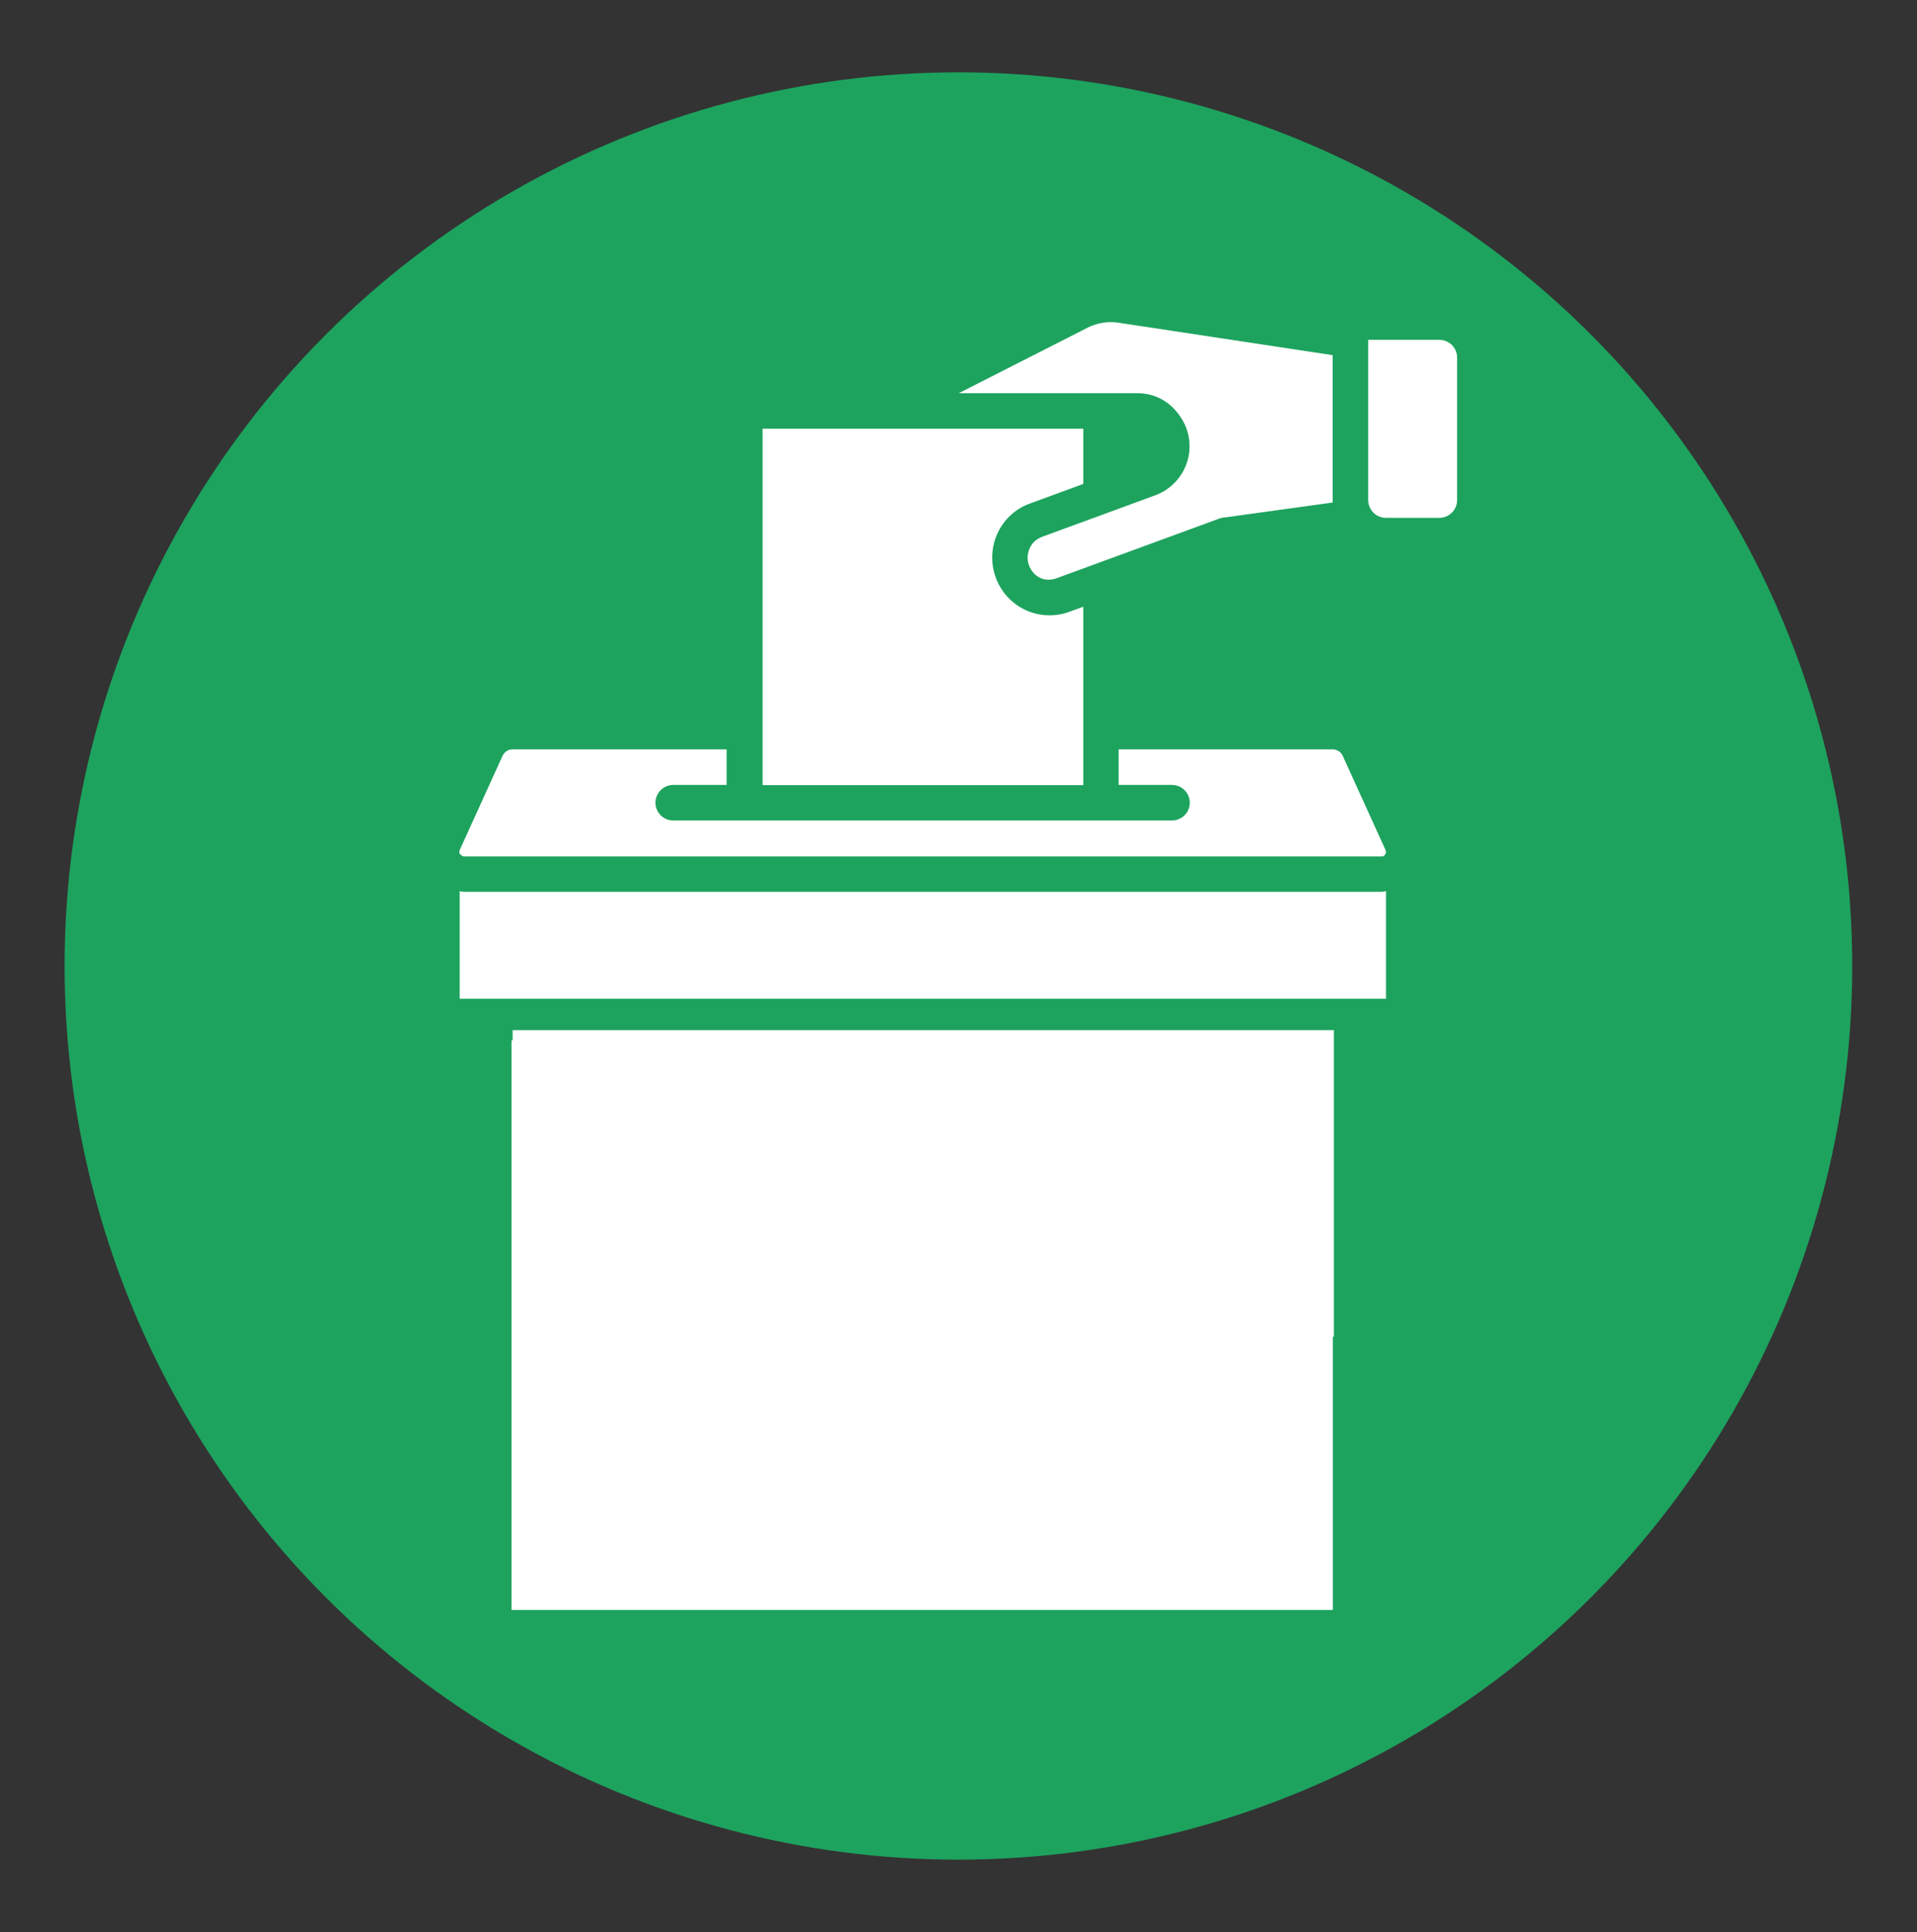 <?xml version="1.0" encoding="UTF-8"?>
<svg id="Layer_1" xmlns="http://www.w3.org/2000/svg" xmlns:xlink="http://www.w3.org/1999/xlink" viewBox="0 0 93.79 94.54">
  <rect x="0" y="0" width="93.79" height="94.54" fill="#333333" stroke="none"/>
  <defs>
    <style>
      .cls-1 {
        clip-path: url(#clippath-1);
      }

      .cls-2 {
        fill: #fff;
      }

      .cls-3 {
        fill: #1da35e;
      }

      .cls-4 {
        clip-path: url(#clippath);
      }
    </style>
    <clipPath id="clippath">
      <rect class="cls-2" x="25.08" y="50.41" width="40.18" height="15"/>
    </clipPath>
    <clipPath id="clippath-1">
      <rect class="cls-2" x="25.03" y="50.92" width="40.18" height="27.86"/>
    </clipPath>
  </defs>
  <circle class="cls-3" cx="46.89" cy="47.27" r="43.73"/>
  <g>
    <path class="cls-2" d="M22.53,41.81s.08.1.17.1h44.9c.09,0,.15-.05.17-.1.03-.04.06-.12.02-.21l-2.1-4.62c-.08-.18-.28-.31-.48-.31h-10.48v1.74h2.61c.48,0,.87.39.87.87s-.39.87-.87.87h-24.4c-.48,0-.87-.39-.87-.87s.39-.87.87-.87h2.61v-1.74h-10.48c-.2,0-.39.12-.48.31l-2.1,4.62c-.04.09-.01.16.02.2"/>
    <path class="cls-2" d="M46.89,19.24h8.72c.87,0,1.62.37,2.16,1.18.28.42.43.91.43,1.42,0,1.06-.67,2.02-1.66,2.39l-5.56,2.04c-.29.11-.51.32-.62.6-.12.29-.11.62.03.9.23.47.73.74,1.32.52l7.96-2.92c.06-.02.12-.04.18-.04l5.35-.74v-7.21l-10.49-1.59c-.47-.07-.94,0-1.39.19l-6.43,3.27"/>
    <g>
      <rect class="cls-2" x="25.08" y="50.41" width="40.18" height="15"/>
      <g class="cls-4">
        <path class="cls-2" d="M25.11,64.56c0,.48.39.87.87.87h38.35c.48,0,.87-.39.87-.87v-13.94H25.11v13.94"/>
      </g>
    </g>
    <path class="cls-2" d="M22.49,48.87h45.32v-5.26c-.07,0-.14.03-.21.03H22.7c-.07,0-.14-.02-.21-.03v5.26"/>
    <path class="cls-2" d="M37.31,38.42h15.69v-8.73l-.69.25c-.32.12-.64.17-.96.17-1.07,0-2.03-.6-2.51-1.56-.36-.73-.39-1.58-.09-2.33.3-.74.9-1.32,1.64-1.58l2.61-.96v-2.7h-15.69v17.43"/>
    <path class="cls-2" d="M66.94,16.63v7.84c0,.48.39.87.87.87h2.61c.48,0,.87-.39.87-.87v-6.97c0-.48-.39-.87-.87-.87h-3.49"/>
    <g>
      <rect class="cls-2" x="25.03" y="50.92" width="40.18" height="27.86"/>
      <g class="cls-1">
        <path class="cls-2" d="M25.03,50.92h40.16v27.86H25.03v-27.86Z"/>
      </g>
    </g>
  </g>
</svg>
